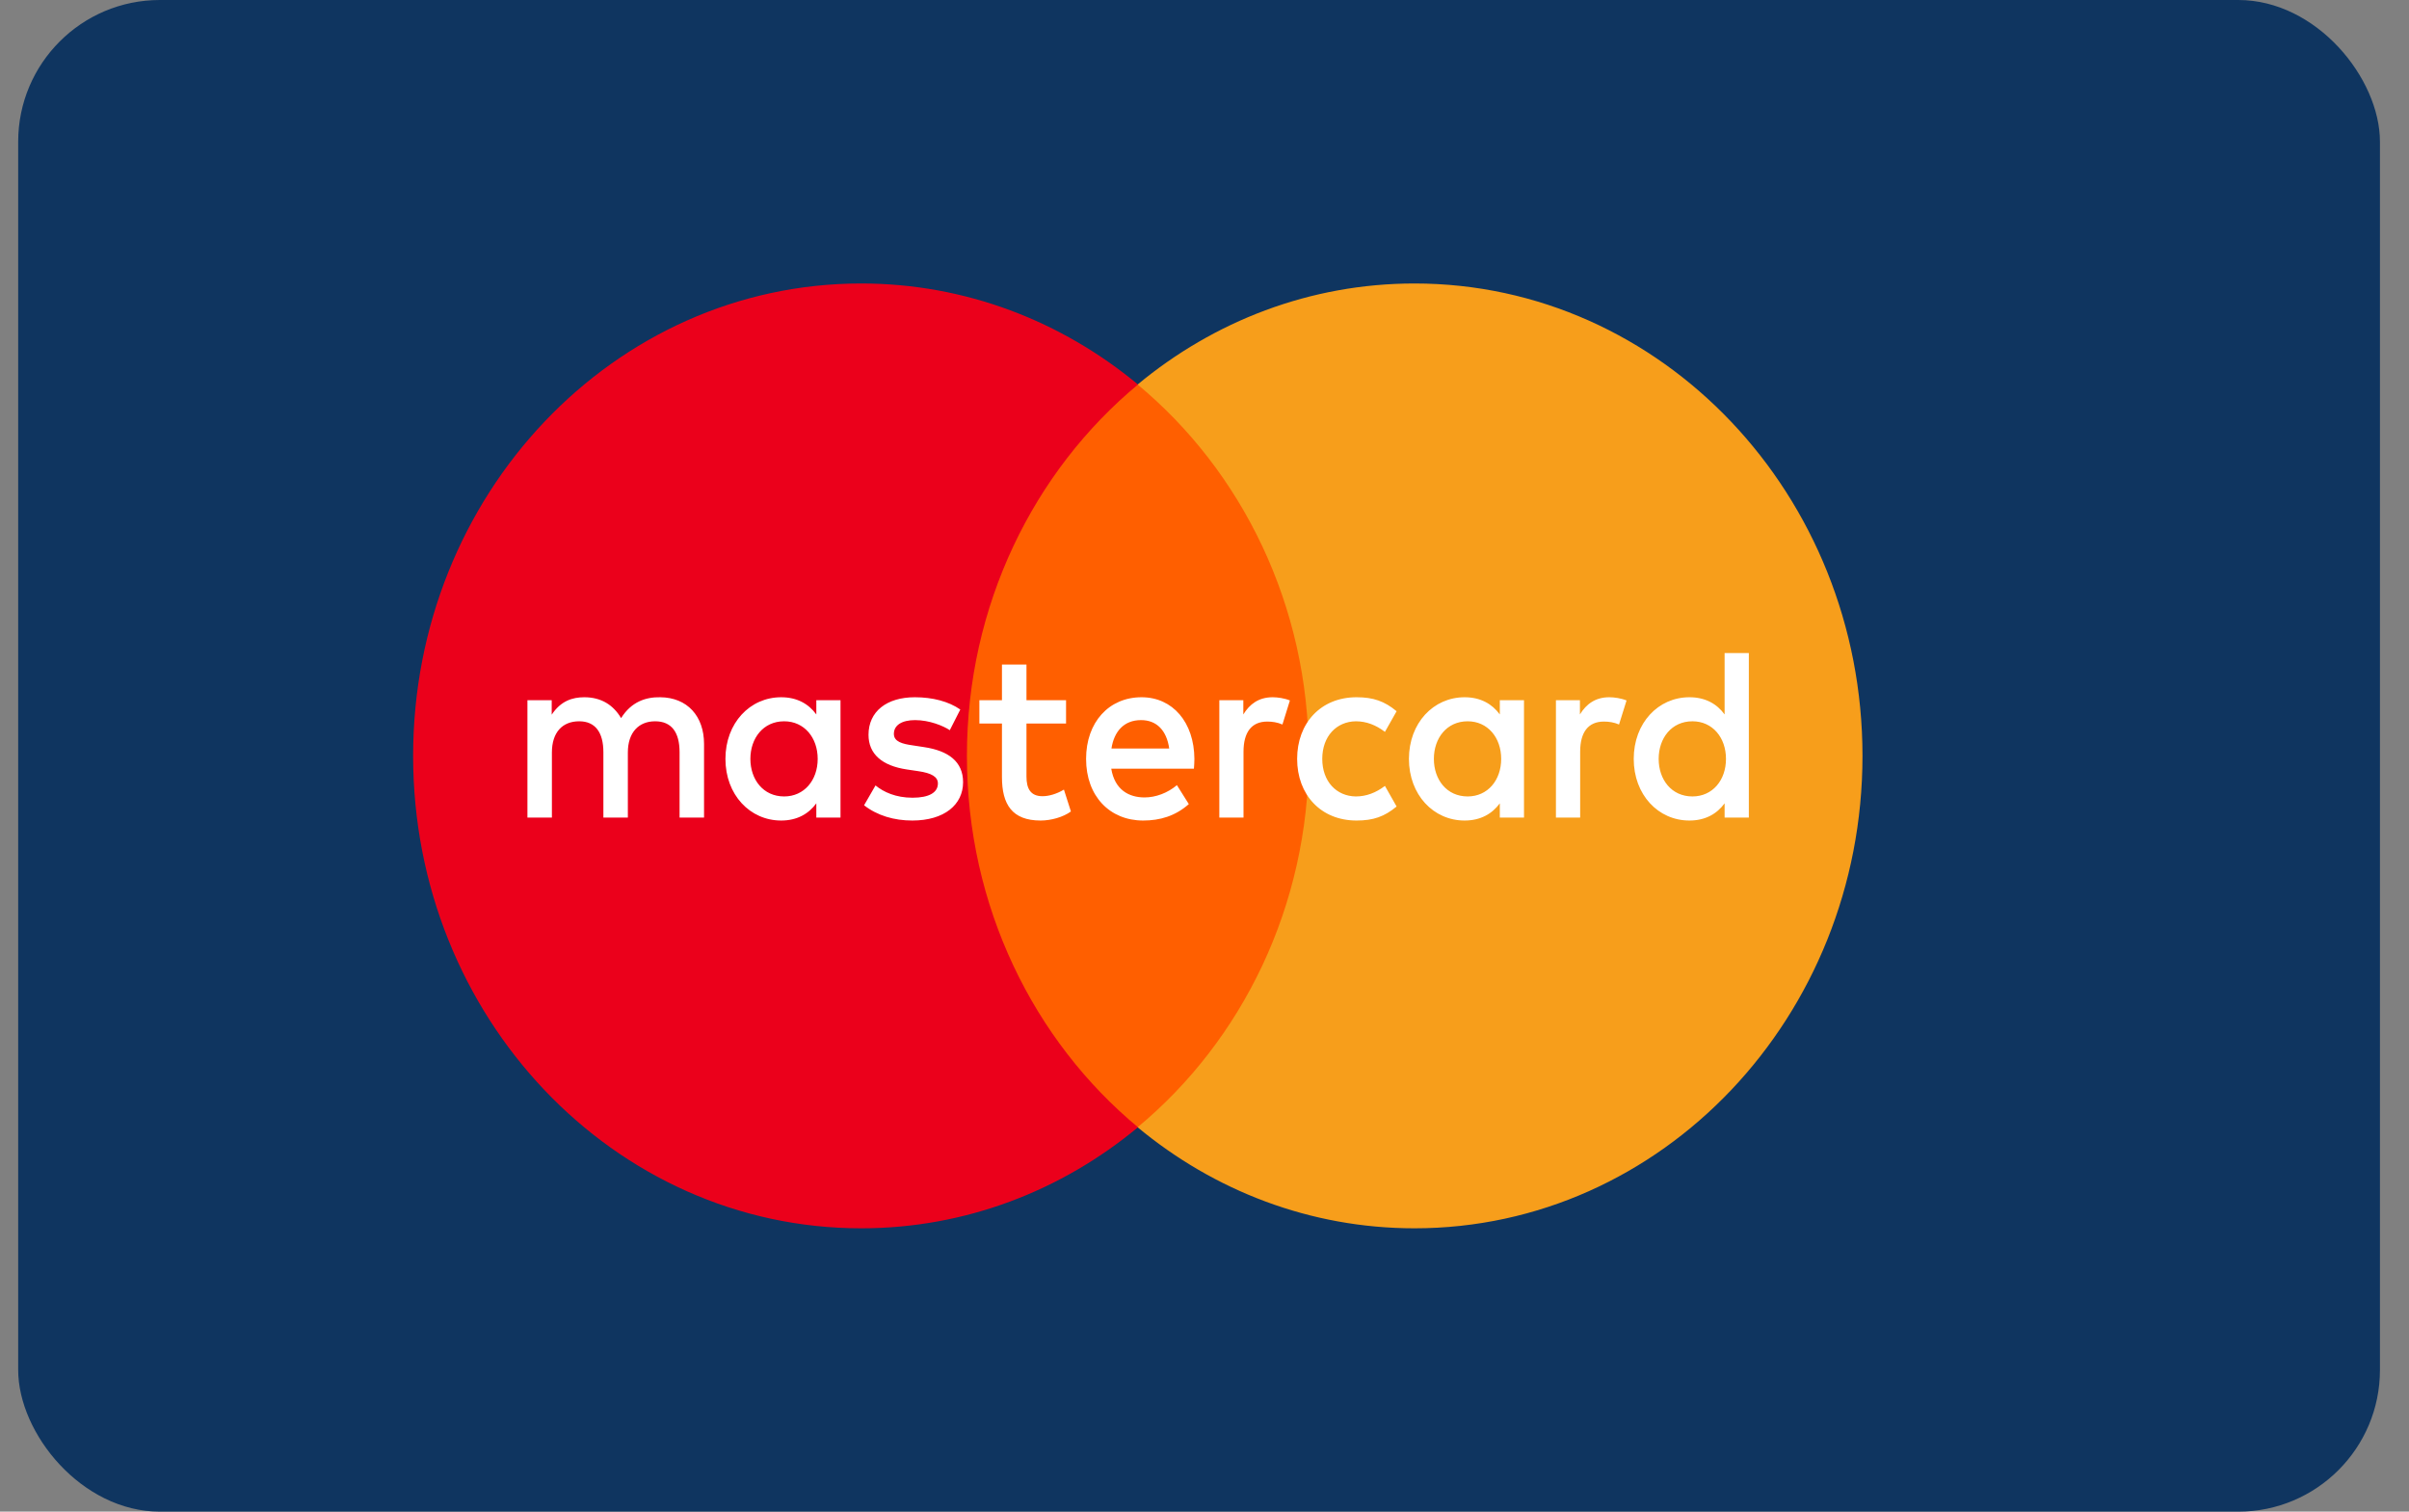 <svg width="51" height="32" viewBox="0 0 51 32" fill="none" xmlns="http://www.w3.org/2000/svg">
<rect x="0" y="0" width="51" height="32" fill="#808080" stroke="none"/>
<rect x="0.385" width="50" height="32" rx="3" fill="#0F3560"/>
<path d="M28.237 23.865H19.938V8.141H28.237V23.865Z" fill="#FF5F00"/>
<path d="M20.47 16.002C20.47 12.812 21.886 9.971 24.092 8.14C22.479 6.801 20.443 6.001 18.231 6.001C12.992 6.001 8.746 10.479 8.746 16.002C8.746 21.524 12.992 26.002 18.231 26.002C20.443 26.002 22.479 25.202 24.092 23.863C21.886 22.032 20.47 19.191 20.47 16.002Z" fill="#EB001B"/>
<path d="M39.43 16.002C39.43 21.524 35.184 26.002 29.946 26.002C27.733 26.002 25.697 25.202 24.084 23.863C26.29 22.032 27.707 19.191 27.707 16.002C27.707 12.812 26.29 9.971 24.084 8.14C25.697 6.801 27.733 6.001 29.946 6.001C35.184 6.001 39.43 10.479 39.43 16.002Z" fill="#F79E1B"/>
<path d="M15.886 16.065C15.886 15.628 16.158 15.269 16.601 15.269C17.025 15.269 17.311 15.613 17.311 16.065C17.311 16.517 17.025 16.86 16.601 16.86C16.158 16.86 15.886 16.502 15.886 16.065ZM17.794 16.065V14.822H17.282V15.124C17.119 14.9 16.873 14.76 16.538 14.76C15.877 14.76 15.358 15.306 15.358 16.065C15.358 16.824 15.877 17.37 16.538 17.37C16.873 17.37 17.119 17.229 17.282 17.006V17.307H17.794V16.065ZM35.115 16.065C35.115 15.628 35.386 15.269 35.83 15.269C36.255 15.269 36.54 15.613 36.54 16.065C36.54 16.517 36.255 16.86 35.83 16.86C35.386 16.86 35.115 16.502 35.115 16.065ZM37.024 16.065V13.824H36.511V15.124C36.348 14.9 36.102 14.76 35.766 14.76C35.105 14.76 34.587 15.306 34.587 16.065C34.587 16.824 35.105 17.37 35.766 17.37C36.102 17.37 36.348 17.229 36.511 17.006V17.307H37.024V16.065ZM24.157 15.244C24.487 15.244 24.699 15.462 24.753 15.846H23.53C23.585 15.488 23.791 15.244 24.157 15.244ZM24.167 14.76C23.476 14.76 22.993 15.29 22.993 16.065C22.993 16.855 23.496 17.37 24.201 17.37C24.556 17.37 24.881 17.276 25.168 17.022L24.916 16.621C24.719 16.787 24.467 16.881 24.231 16.881C23.9 16.881 23.6 16.72 23.526 16.273H25.276C25.281 16.205 25.286 16.137 25.286 16.065C25.281 15.29 24.827 14.76 24.167 14.76ZM30.356 16.065C30.356 15.628 30.627 15.269 31.071 15.269C31.495 15.269 31.781 15.613 31.781 16.065C31.781 16.517 31.495 16.86 31.071 16.86C30.627 16.86 30.356 16.502 30.356 16.065ZM32.264 16.065V14.822H31.752V15.124C31.588 14.9 31.342 14.76 31.007 14.76C30.346 14.76 29.828 15.306 29.828 16.065C29.828 16.824 30.346 17.37 31.007 17.37C31.342 17.37 31.588 17.229 31.752 17.006V17.307H32.264V16.065ZM27.461 16.065C27.461 16.819 27.959 17.37 28.719 17.37C29.074 17.37 29.31 17.287 29.567 17.073L29.32 16.637C29.128 16.782 28.926 16.86 28.703 16.86C28.294 16.855 27.993 16.543 27.993 16.065C27.993 15.586 28.294 15.275 28.703 15.269C28.926 15.269 29.128 15.347 29.32 15.493L29.567 15.056C29.31 14.843 29.074 14.76 28.719 14.76C27.959 14.76 27.461 15.311 27.461 16.065ZM34.069 14.76C33.774 14.76 33.581 14.906 33.448 15.124V14.822H32.94V17.307H33.453V15.914C33.453 15.503 33.621 15.275 33.956 15.275C34.06 15.275 34.168 15.29 34.276 15.337L34.435 14.828C34.321 14.781 34.173 14.76 34.069 14.76ZM20.33 15.02C20.083 14.848 19.743 14.76 19.368 14.76C18.771 14.76 18.387 15.062 18.387 15.555C18.387 15.961 18.673 16.211 19.2 16.289L19.442 16.325C19.723 16.366 19.856 16.445 19.856 16.585C19.856 16.777 19.669 16.887 19.319 16.887C18.964 16.887 18.707 16.767 18.535 16.627L18.293 17.047C18.574 17.266 18.929 17.37 19.314 17.37C19.994 17.37 20.389 17.032 20.389 16.559C20.389 16.122 20.078 15.893 19.565 15.816L19.324 15.779C19.102 15.748 18.924 15.701 18.924 15.535C18.924 15.352 19.092 15.244 19.373 15.244C19.674 15.244 19.965 15.363 20.108 15.457L20.33 15.02ZM26.943 14.76C26.647 14.76 26.455 14.906 26.322 15.124V14.822H25.814V17.307H26.326V15.914C26.326 15.503 26.494 15.275 26.829 15.275C26.933 15.275 27.042 15.29 27.15 15.337L27.308 14.828C27.195 14.781 27.047 14.76 26.943 14.76ZM22.569 14.822H21.731V14.068H21.212V14.822H20.734V15.316H21.212V16.45C21.212 17.026 21.425 17.37 22.031 17.37C22.253 17.37 22.51 17.297 22.672 17.178L22.524 16.715C22.371 16.808 22.204 16.855 22.07 16.855C21.814 16.855 21.731 16.689 21.731 16.439V15.316H22.569V14.822ZM14.905 17.307V15.748C14.905 15.16 14.55 14.765 13.978 14.76C13.677 14.754 13.366 14.853 13.149 15.202C12.986 14.926 12.73 14.76 12.37 14.76C12.118 14.76 11.872 14.838 11.68 15.129V14.822H11.166V17.307H11.684V15.93C11.684 15.498 11.911 15.269 12.262 15.269C12.602 15.269 12.774 15.503 12.774 15.924V17.307H13.292V15.93C13.292 15.498 13.529 15.269 13.869 15.269C14.219 15.269 14.387 15.503 14.387 15.924V17.307H14.905Z" fill="white"/>
</svg>

